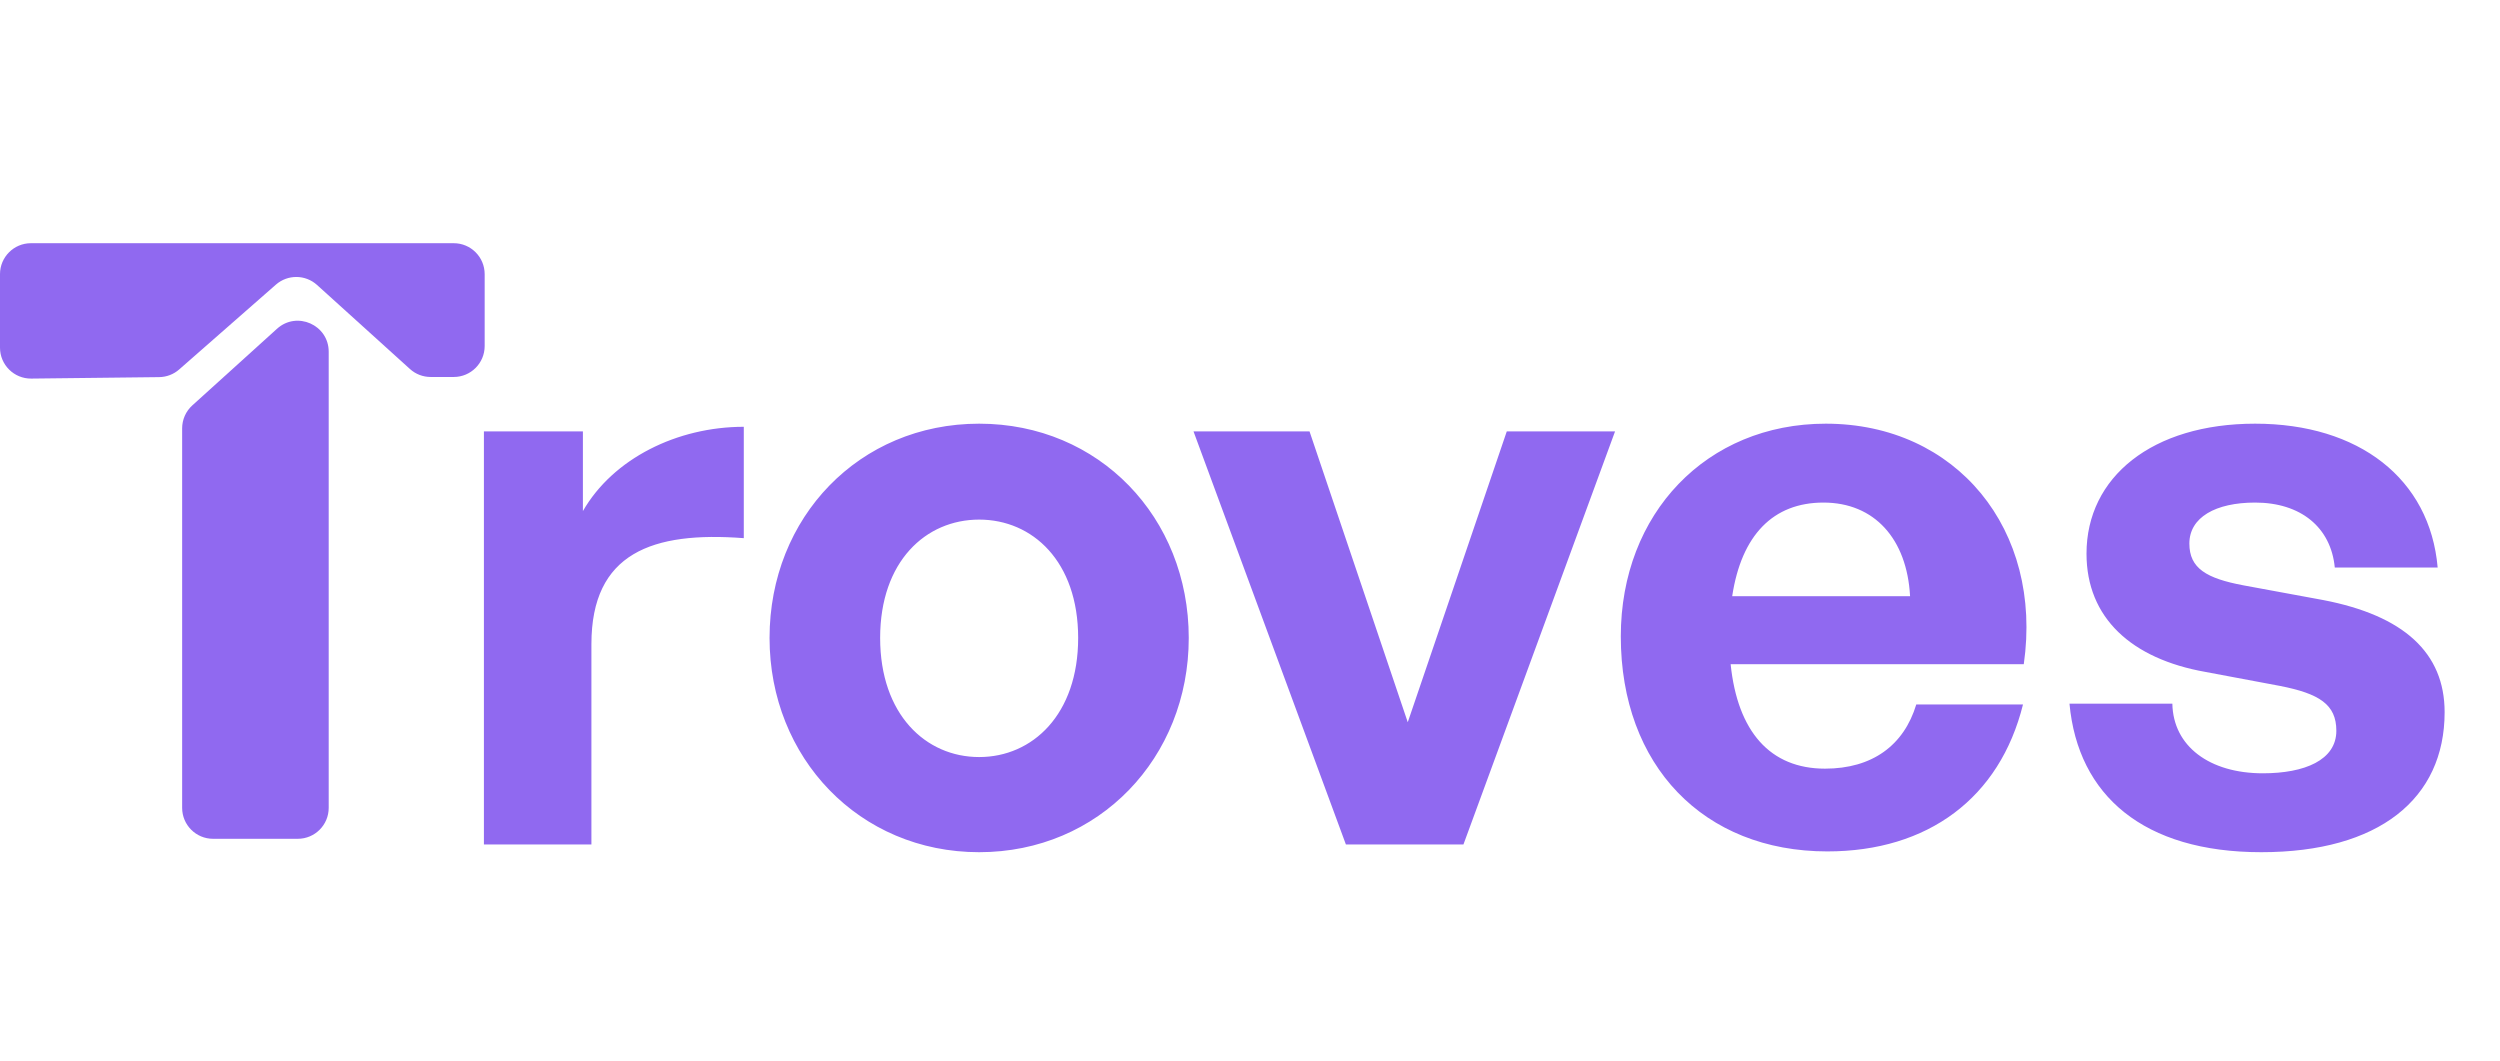 <svg width="106" height="45" viewBox="0 0 106 45" fill="none" xmlns="http://www.w3.org/2000/svg">
<path d="M25.076 27.311V35.805H20.518V18.292H24.715V21.67C25.994 19.44 28.716 18.096 31.537 18.096V22.818C27.667 22.523 25.076 23.441 25.076 27.311ZM41.516 36.133C36.433 36.133 32.629 32.132 32.629 27.049C32.629 21.933 36.433 17.964 41.516 17.964C46.599 17.964 50.403 21.933 50.403 27.049C50.403 32.132 46.599 36.133 41.516 36.133ZM41.516 32.099C43.779 32.099 45.714 30.295 45.714 27.049C45.714 23.802 43.779 22.031 41.516 22.031C39.253 22.031 37.318 23.802 37.318 27.049C37.318 30.295 39.253 32.099 41.516 32.099ZM68.478 18.292L62.05 35.805H57.066L50.605 18.292H55.524L59.689 30.623L63.887 18.292H68.478ZM77.478 36.1C72.231 36.1 68.722 32.46 68.722 26.983C68.722 21.768 72.362 17.964 77.413 17.964C82.955 17.964 86.628 22.457 85.808 28.163H73.379C73.674 31.017 75.051 32.591 77.38 32.591C79.38 32.591 80.725 31.607 81.25 29.869H85.775C84.791 33.837 81.742 36.1 77.478 36.1ZM77.314 21.309C75.183 21.309 73.838 22.687 73.445 25.278H80.987C80.856 22.851 79.479 21.309 77.314 21.309ZM103.652 30.197C103.652 33.87 100.864 36.133 95.879 36.133C90.895 36.133 88.107 33.739 87.746 29.836H92.108C92.141 31.64 93.682 32.788 95.945 32.788C97.716 32.788 99.061 32.23 99.061 30.984C99.061 29.869 98.339 29.41 96.666 29.082L93.518 28.491C90.37 27.934 88.468 26.196 88.468 23.474C88.468 20.227 91.255 17.964 95.617 17.964C100.012 17.964 103.029 20.293 103.357 24.064H98.995C98.831 22.359 97.552 21.309 95.617 21.309C93.945 21.309 92.829 21.933 92.829 23.047C92.829 24.097 93.551 24.523 95.125 24.819L98.503 25.442C101.914 26.098 103.652 27.672 103.652 30.197Z" fill="#9069F0"/>
<path d="M13.937 34.253C13.937 34.978 13.35 35.565 12.625 35.565H9.034C8.31 35.565 7.723 34.978 7.723 34.253V18.162C7.723 17.791 7.879 17.438 8.154 17.189L11.745 13.94C12.588 13.177 13.937 13.776 13.937 14.913V34.253Z" fill="#9069F0"/>
<path d="M0 14.74V11.624C0 10.9 0.587 10.312 1.312 10.312H19.238C19.963 10.312 20.55 10.9 20.55 11.624V14.672C20.55 15.397 19.963 15.984 19.238 15.984H18.261C17.935 15.984 17.622 15.864 17.381 15.645L13.443 12.083C12.949 11.636 12.199 11.63 11.698 12.069L7.598 15.664C7.363 15.871 7.062 15.986 6.748 15.99L1.327 16.052C0.596 16.06 0 15.47 0 14.74Z" fill="#9069F0"/>
</svg>

